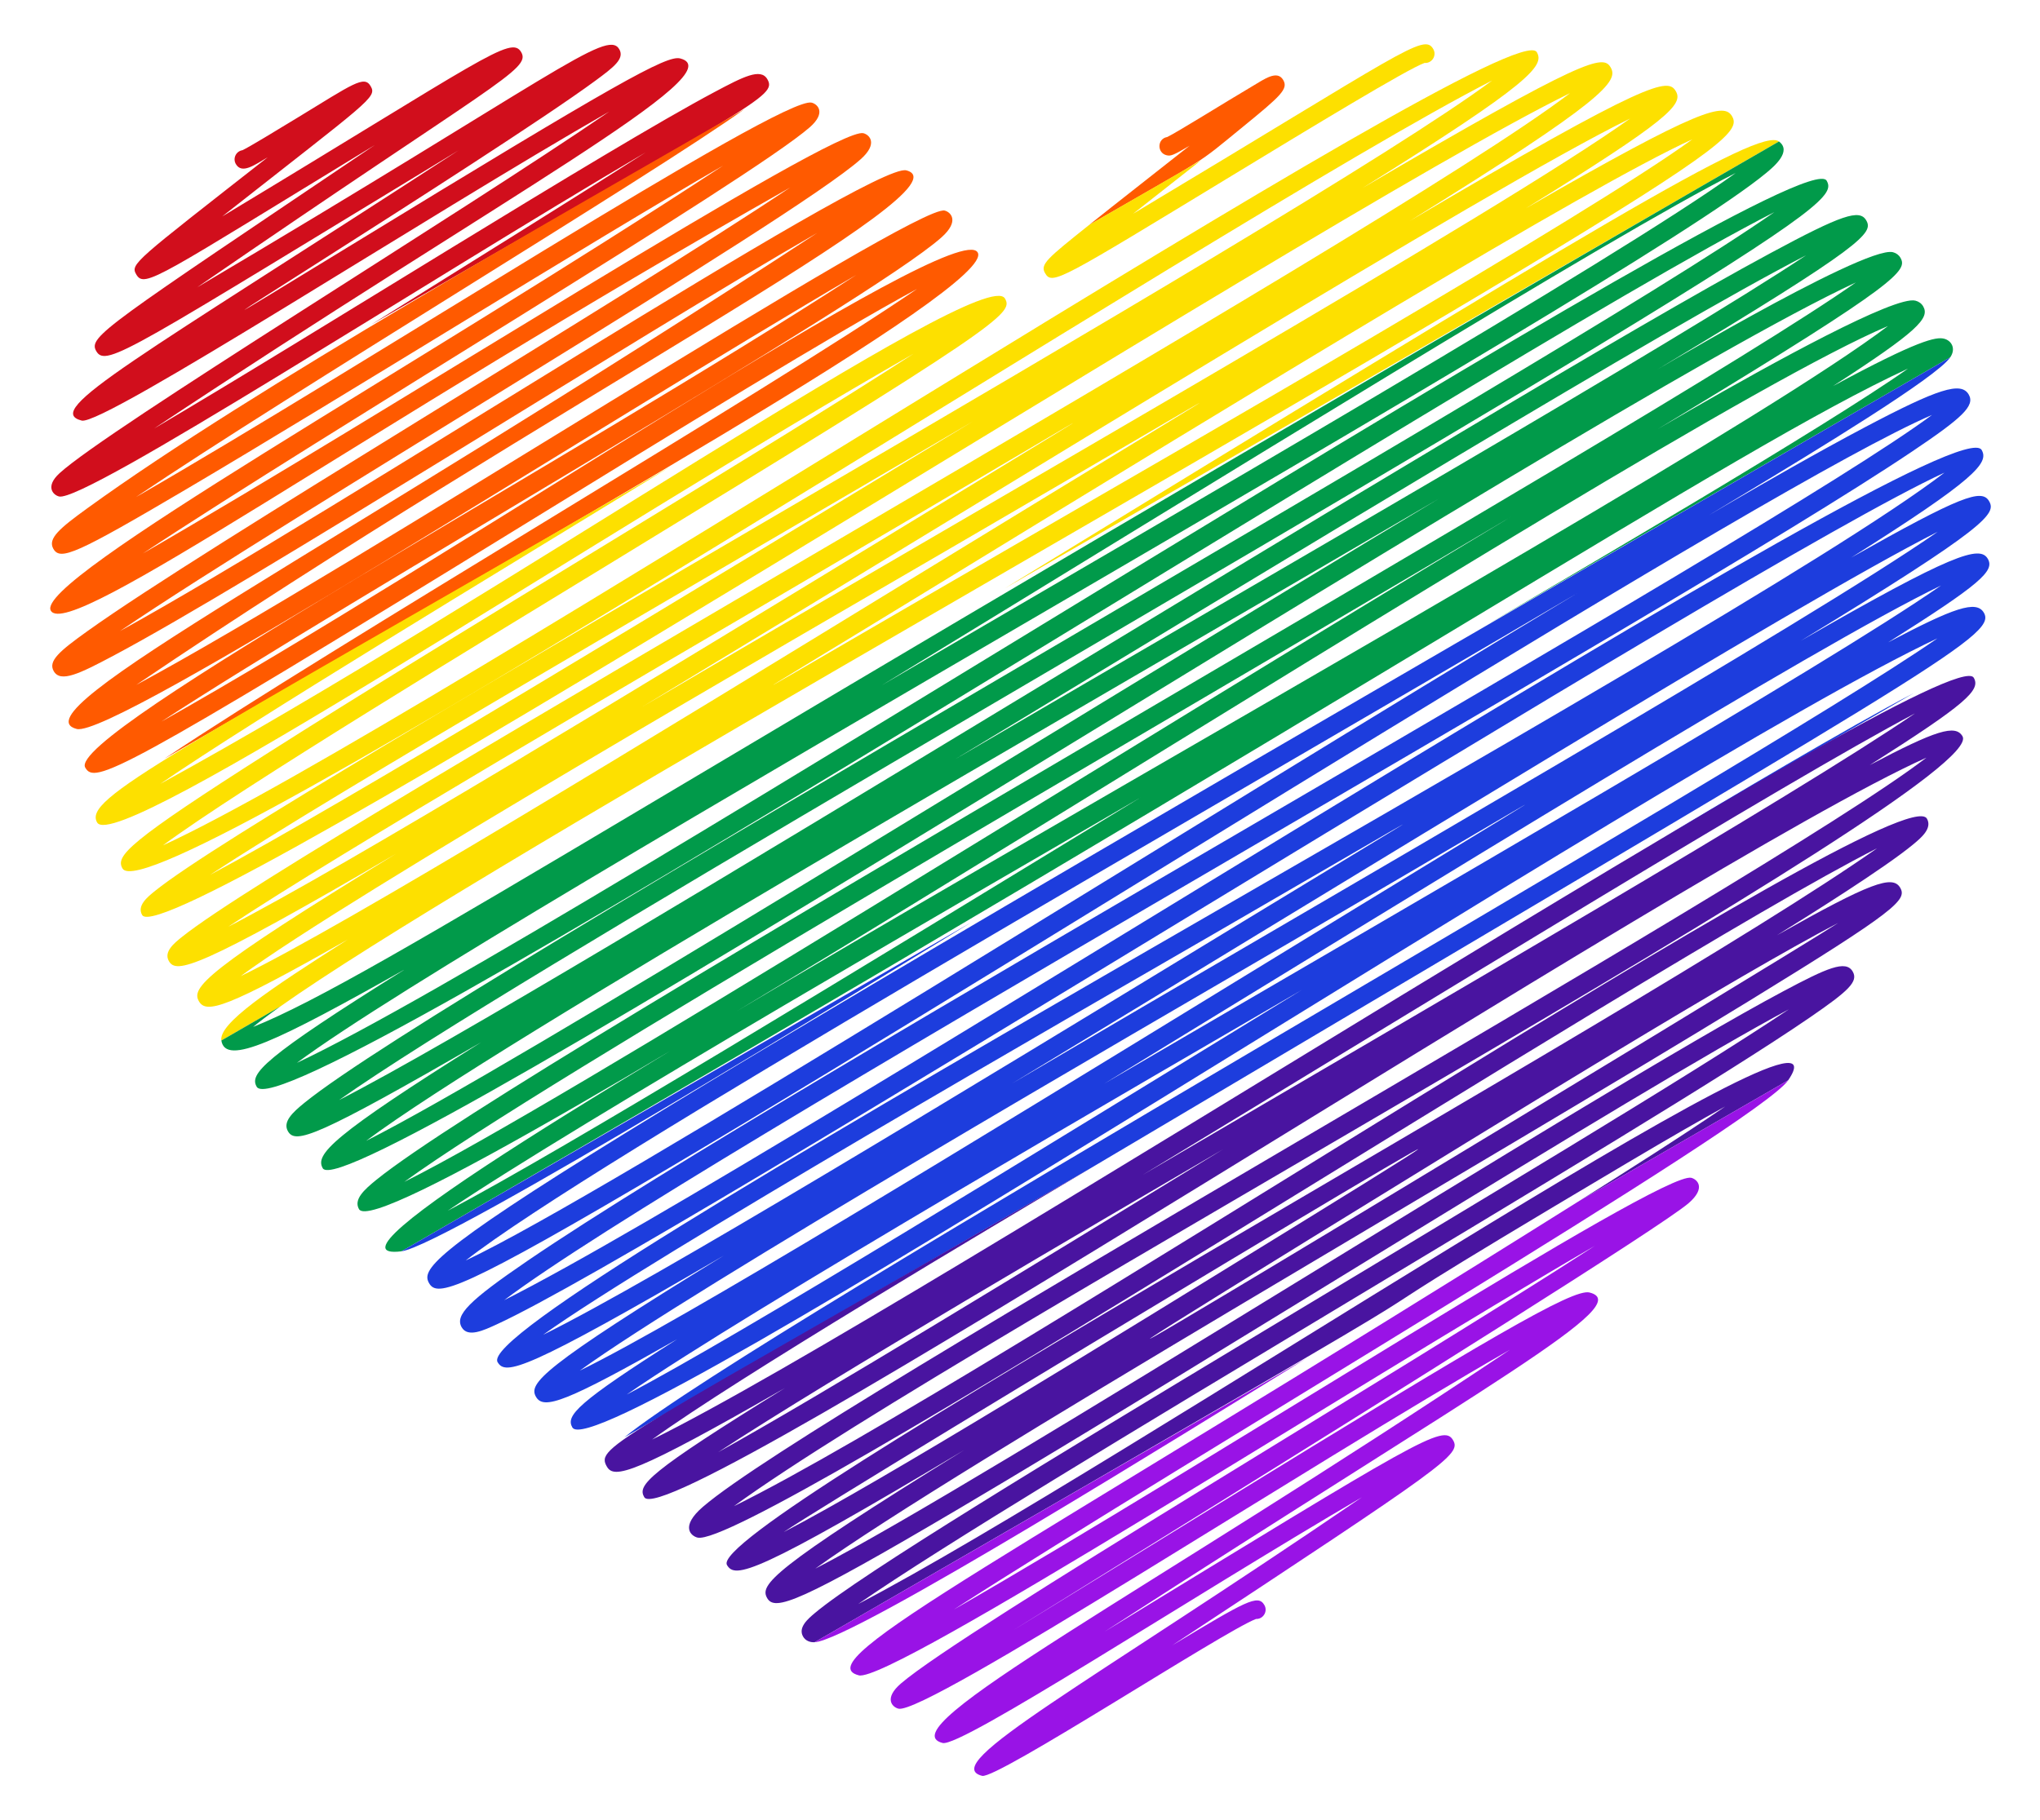 <?xml version="1.0" encoding="utf-8"?>
<svg version="1.1" id="Layer_1" xmlns="http://www.w3.org/2000/svg" xmlns:xlink="http://www.w3.org/1999/xlink" x="0px" y="0px"
	 viewBox="0 0 1883.827 1681.434" enable-background="new 0 0 1883.827 1681.434" xml:space="preserve">
<g>
	<path fill="none" d="M373.331,1091.695c143.719-71.408,660.612-397.47,1022.353-614.559
		C1032.903,692.448,503.431,997.188,373.331,1091.695z"/>
	<path fill="none" d="M413.376,1118.405c127.818-67.286,661.376-394.25,636.057-379.543
		C780.692,895.099,513.133,1050.642,413.376,1118.405z"/>
	<path fill="none" d="M1094.991,596.956c-318.58,185.458-658.546,383.352-756.919,456.871
		c92.184-46.435,346.766-201.725,608.542-361.344C1345.057,449.53,1491.102,366.363,1094.991,596.956z"/>
	<path fill="none" d="M1180.06,857.162c262.526-153.272,518.193-302.572,609.294-365.961
		c-110.163,55.814-427.338,249.744-627.898,371.801C849.364,1052.936,862.571,1042.522,1180.06,857.162z"/>
	<path fill="none" d="M430.036,1164.323c132.127-62.269,663.432-398.529,1026.85-616.607
		C1089.751,763.963,545.189,1074.135,430.036,1164.323z"/>
	<path fill="none" d="M1667.781,235.83c-128.032,65.868-474.806,277.261-785.847,465.503
		C1192.209,519.983,1547.843,315.687,1667.781,235.83z"/>
	<path fill="none" d="M1107.581,372.319C764.672,573.207,332.688,820.188,222.244,901.668
		C345.058,842.398,764.18,580.97,1107.581,372.319z"/>
	<path fill="none" d="M876.582,487.272c263.912-153.671,539.865-314.232,628.785-377.804
		c-109.318,53.621-450.719,262.67-654.977,387.076C493.698,713.789,512.466,699.288,876.582,487.272z"/>
	<path fill="none" d="M193.983,808.112c93.496-49.849,1120.218-661.965,515.426-308.166
		C510.127,616.523,288.638,745.895,193.983,808.112z"/>
	<path fill="none" d="M1602.76,159.824c-115.592,58.426-467.59,277.317-788.455,473.132
		C1132.594,446.876,1497.087,236.31,1602.76,159.824z"/>
	<path fill="none" d="M990.927,390.975c-303.309,179.136-660.28,384.949-780.16,465.046
		C338.45,790.227,685.886,576.318,990.927,390.975z"/>
	<path fill="none" d="M1295.225,761.617c-321.281,186.658-687.932,395.755-793.702,471.33
		C618.187,1175.598,977.508,954.552,1295.225,761.617z"/>
	<path fill="none" d="M714.242,632.687c341.723-199.072,745.877-428.839,848.631-504.059
		C1447.058,181.643,1053.666,425.485,714.242,632.687z"/>
	<path fill="none" d="M1768.299,659.006c-120.596,63.862-438.602,259.834-713.127,426.248
		C1331.411,923.326,1655.324,736.084,1768.299,659.006z"/>
	<path fill="none" d="M663.116,1341.445c172.366-95.608,871.424-528.474,137.79-85.69
		C759.087,1280.995,703.71,1314.779,663.116,1341.445z"/>
	<path fill="none" d="M1408.124,743.587C1073,940.404,647.942,1184.269,535.369,1266.066
		C660.79,1204.807,1080.088,942.542,1408.124,743.587z"/>
	<path fill="none" d="M723.705,1415.163c88.818-46.087,289.8-170.042,477.332-285.597
		C1594.82,886.935,787.102,1372.362,723.705,1415.163z"/>
	<path fill="none" d="M1697.493,852.489c-93.094,48.549-297.08,174.335-487.475,291.652
		C697.883,1459.711,1668.513,871.61,1697.493,852.489z"/>
	<path fill="none" d="M578.741,1288.134c169.595-88.769,1197.023-725.297,180.088-113.094
		C709.297,1204.857,625.911,1255.472,578.741,1288.134z"/>
	<path fill="none" d="M1792.458,540.818c-116.34,56.096-466.435,272.97-772.811,460.19
		C1328.033,820.712,1686.692,614.614,1792.458,540.818z"/>
	<path fill="#D10E1C" d="M708.596,73.15c-6.138-10.627-22.52-2.065-48.343,11.631c-100.558,53.332-374.136,226.52-518.041,311.082
		C465.56,180.871,679.373,67.016,628.047,53.96c-12.27-3.119-57.008,21.545-305.856,173.767
		C40.68,399.936,456.696,143.161,549.85,74.501c17.084-12.59,27.077-20.274,22.021-29.032
		c-11.149-19.31-61.182,25.398-389.915,220.001C457.391,75.886,490.537,64.17,481.328,48.219
		c-9.208-15.947-34.311,5.917-276.119,151.713C341.577,92.626,348.319,90.053,342.287,79.604
		c-5.959-10.313-16.267-2.126-67.783,29.221c-18.971,11.544-44.648,27.167-50.644,29.93c-5.919,0.925-9.099,7.527-6.089,12.74
		c5.546,9.606,17.196,0.994,29.42-6.206c-123.07,96.436-126.993,98.459-121.377,108.186c7.717,13.363,20.28,2.392,220.422-119.592
		C97.28,301.76,81.17,310.959,88.884,324.321c9.058,15.684,31.47-1.455,334.577-185.446
		C124.972,332.781,38.712,379.147,75.421,388.488c20.022,5.092,321.138-190.481,487.189-285.425
		C425.561,197.014,99.517,396.256,54.964,437.12c-13.415,12.308-5.976,20.06-0.466,21.46
		c23.42,5.953,337.577-197.893,541.716-317.819c-68.327,43.734-162.042,101.87-253.786,159.282
		C698.862,94.256,717.887,89.243,708.596,73.15z"/>
	<path fill="#FF5A00" d="M1156.512,79.619c-23.244,13.687-69.993,42.902-78.701,46.964c-9.193,1.528-9.575,14.508-0.634,16.792
		c3.955,1.01,6.245,0.112,21.356-8.777c-31.93,25.268-66.479,52.144-92.783,73.174c115.985-66.964,96.226-53.292,142.309-90.884
		c34.993-28.543,41.67-34.765,36.951-42.939C1179.432,64.294,1167.574,73.107,1156.512,79.619z"/>
	<path fill="#FF5A00" d="M902.835,233.199C883.316,199.39,414.122,517.711,149.03,666.56
		C320.388,554.314,803.397,278.169,869.428,219.25c17.043-15.204,8.39-23.362,2.968-24.741
		c-26.703-6.803-550.186,332.652-746.577,438.139c381.695-258.638,773.872-459.387,711.06-475.298
		c-31.485-7.977-530.098,317.787-726.063,425.566c156.486-106.342,621.787-380.178,684.159-435.994
		c15.987-14.308,8.035-22.419,2.338-23.877c-26.578-6.792-444.326,260.924-665.345,388.175
		c166.707-110.442,561.047-345.812,615.759-393.615c15.359-13.42,7.431-21.361,1.806-22.795
		c-27.369-6.967-422.112,248.444-624.078,364.388C268.3,362.8,603.531,160.976,687.325,100.917
		C524.44,194.959,232.826,359.161,80.848,469.342c-25.522,18.503-37.08,28.072-31.56,37.632
		c6.441,11.155,20.883,4.991,123.661-55.641c138.121-81.482,371.649-227.377,494.809-298.348
		C383.031,339.912,30.726,535.998,46.939,564.08c16.617,28.777,284.59-165.305,682.691-390.864
		C576.887,275.561,189.492,504.991,80.424,583.2c-25.589,18.35-36.212,27.382-30.805,36.749c6.319,10.944,23.715,2.371,54.805-14.11
		C230.533,538.99,589.08,310.421,754.591,215.178C305.086,509.523,12.184,658.417,70.871,673.347
		c33.905,8.633,481.392-280.112,719.873-419.402C524.878,426.627,60.953,678.254,78.708,709.008
		c8.834,15.301,27.436,8.071,405.742-224.774c137.461-84.606,286.511-176.421,362.429-217.373
		c-136.627,93.496-541.386,330.964-695.06,433.927C505.215,496.756,920.398,263.622,902.835,233.199z"/>
	<path fill="#FF5A00" d="M150.189,411.033l-38.24,22.078C122.481,427.174,135.081,419.909,150.189,411.033z"/>
	<path fill="#FDE000" d="M928.076,543.315l714.695-412.629C1624.559,117.139,1475.927,207.783,928.076,543.315z"/>
	<path fill="#FDE000" d="M965.056,252.301c6.616,11.466,13.808,6.407,172.645-90.119c72.633-44.141,162.588-98.807,177.781-104.044
		c6.829,0.527,11.517-6.844,8.071-12.815c-8.645-14.966-26.566,1.895-277.2,152.127c20.288-15.984,41.427-32.513,62.614-49.27
		l-103.217,59.592C967.015,238.742,960.318,244.097,965.056,252.301z"/>
	<path fill="#FDE000" d="M1401.269,251.57c192.835-116.07,205.618-131.313,198.246-144.081
		c-7.284-12.612-27.679-8.987-190.601,85.016c131.787-81.549,145.699-95.988,138.659-108.182
		c-7.247-12.556-23.01-11.504-245.882,119.845c180.977-112.217,193.06-129.09,185.676-141.881
		c-6.988-12.103-22.607-9.736-229.17,111.396c157.132-97.837,168.074-113.176,160.957-125.504
		c-23.028-39.896-1033.23,624.955-1268.74,732.713c70.679-52.364,296.174-189.061,405.789-255.967
		C926.343,299,936.016,289.589,928.015,275.731c-19.219-33.281-474.636,281.461-779.991,448.306
		c90.234-61.866,297.921-186.812,471.643-293.359C149.583,702.08,76.874,737.506,89.704,759.729
		c18.001,31.18,467.387-269.473,753.931-433.005c-133.63,86.771-423.942,259.151-594.824,367.911
		c-131.3,83.566-142.346,96.052-135.689,107.582c27.503,47.63,1015.474-600.325,1264.827-727.88
		c-179.282,133.147-1124.8,660.14-1234.587,748.44c-7.217,5.806-17.1,13.756-12.082,22.448
		c22.742,39.399,1076.358-640.449,1318.628-759.226C1276.735,218.357,281.828,774.443,168.242,865.27
		c-7.296,5.834-17.287,13.823-12.278,22.498c6.746,11.684,24.803,9.003,209.893-99.252
		C187.331,897.649,176.567,912.53,183.711,924.903c6.727,11.651,24.68,7.063,137.586-57.165
		c-73.962,46.998-119.384,77.725-116.886,93.385l54.308-31.355C426.402,810.856,1071.899,449.82,1401.269,251.57z M193.983,808.112
		c120.418-79.15,441.022-264.119,704.747-419.079C621.435,556.864,318.123,741.923,193.983,808.112z M1562.873,128.628
		c-93.637,68.546-479.26,289.896-624.707,374.128c-298.64,172.952-273.819,160.545-71.726,36.86
		C1166.068,356.236,1464.446,173.684,1562.873,128.628z M1505.367,109.467c-119.248,85.255-569.383,341.732-912.298,543.417
		C934.078,446.766,1373.832,173.987,1505.367,109.467z M210.767,856.021c100.205-66.951,393.752-238.109,532.522-319.488
		c258.045-151.325,351.707-209.015,98.196-54.611C589.651,635.304,319.351,800.069,210.767,856.021z M222.244,901.668
		c100.887-74.43,511.624-311.488,662.951-399.603c298.994-174.098,303.146-179.532-27.693,22.949
		C597.346,684.236,317.821,855.543,222.244,901.668z"/>
	<path fill="#019A4A" d="M1795.295,312.861c-7.479-1.908-23.903,1.155-102.663,43.778c78.561-50.786,89.608-62.771,83.315-73.672
		c-1.501-2.599-4.049-4.467-7.175-5.26c-37.557-9.544-447.252,245.588-216.472,105.634
		c202.388-122.743,209.369-133.606,202.606-145.32c-1.445-2.502-3.885-4.299-6.869-5.061
		c-26.812-6.834-248.603,126.996-214.375,106.404c188.838-113.537,196.422-124.17,189.687-135.836
		c-6.108-10.577-22.503-5.245-88.28,30.208C1372.13,375.465,516.123,912.254,313.088,1016.144
		c158.187-111.982,817.329-486.978,1160.546-695.455c211.367-128.389,220.224-141.57,213.158-153.81
		C1662.619,125.03,517.423,867.814,274.167,981.754c176.858-131.579,1228.212-715.167,1356.865-822.019
		c7.247-6.02,23.897-20.005,11.739-29.049C624.28,718.711,347.702,903.232,233.717,948.564c5.555-4.563,13.541-10.669,25.002-18.796
		l-54.308,31.355c3.804,23.845,51.188,0.935,169.766-65.903c-132.878,82.945-143.91,96.862-137.103,108.652
		c26.026,45.079,1126.267-667.134,1401.433-807.931c-205.849,143.925-1228.124,717.5-1357.516,822.838
		c-10.827,8.813-20.127,17.45-15.076,26.199c6.919,11.981,25.59,6.171,178.483-82.272
		c-138.698,86.948-153.644,103.77-146.337,116.424c23.717,41.064,1161.801-700.545,1415.723-818.219
		c-188.292,132.504-1231.567,719.692-1366.32,828.952c-11.325,9.182-21.066,18.16-15.939,27.041
		c26.243,45.467,1185.596-720.102,1411.909-815.743C1527.71,464.613,201.846,1176.987,370.665,1155.833
		c915.143-528.358,1227.961-739.755,1391.27-815.345c-75.265,53.165-306.307,188.233-389.575,237.016l428.588-247.445
		C1806.502,321.837,1801.979,314.567,1795.295,312.861z M1602.76,159.824c-109.376,79.166-512.386,311.735-788.455,473.132
		C1134.675,437.442,1487.172,218.248,1602.76,159.824z M1667.781,235.83c-120.031,79.919-476.952,284.96-785.847,465.503
		C1193.493,512.778,1539.816,301.663,1667.781,235.83z M338.072,1053.826c124.255-92.86,636.29-385.643,990.528-593.126
		C965.19,678.831,474.558,985.076,338.072,1053.826z M373.331,1091.695c130.693-94.938,660.016-399.511,1022.353-614.559
		C1033.904,694.249,517.062,1020.281,373.331,1091.695z M413.376,1118.405c115.404-78.391,500.59-300.806,640.02-381.847
		C786.716,899.143,520.738,1061.887,413.376,1118.405z"/>
	<path fill="#1D3DDD" d="M1832.015,566.005c-6.891-11.932-27.645-4.735-88.402,27.333c85.797-54.193,98.453-66,92.026-77.133
		c-7.354-12.738-32.077-5.261-172.753,75.719c173.558-105.792,180.614-117.416,173.931-128.992
		c-6.743-11.678-25.702-5.238-127.31,52.108c115.432-72.752,127.302-87.512,120.441-99.396
		c-26.049-45.11-1110.187,657.657-1364.391,785.342c169.748-128.014,1075.514-632.964,1300.213-783.959
		c46.313-31.122,58.251-42.181,52.257-52.564c-7.041-12.196-27.921-5.685-95.424,29.939
		c-86.645,45.726-202.675,116.594-110.719,61.097c64.713-39.053,176.647-107.062,189.062-125.44
		C423.553,1125.298,382.519,1161.515,396.263,1185.32c7.449,12.897,27.262,8.714,225.185-108.629
		c348.206-206.44,1012.263-628.754,1162.669-693.413c-152.88,113.521-1055.168,616.375-1296.672,781.121
		c-54.699,37.315-67.528,50.483-61.1,61.616c5.674,9.827,20.522,2.711,32.153-2.605c159.19-72.779,1147.867-699.459,1337.098-786.82
		c-201.156,154.326-1362.432,775.97-1336.117,821.55c7.175,12.426,24.115,9.501,208.955-98.379
		c-169.915,104.216-180.486,118.332-173.47,130.484c7.079,12.26,27.238,5.255,130.456-53.275
		c-92.818,58.934-103.173,70.662-96.865,81.588c24.244,42.001,1005.297-608.922,1260.554-728.912
		C1609.955,713.735,702.128,1226.243,576.537,1327.67l430.251-248.406C1783.41,618.261,1844.46,587.564,1832.015,566.005z
		 M430.036,1164.323c115.76-90.663,664.835-403.375,1026.85-616.607C1093.584,765.724,562.143,1102.063,430.036,1164.323z
		 M1789.354,491.201c-120.457,83.815-528.696,317.858-854.735,509.593C1258.771,804.654,1658.62,557.437,1789.354,491.201z
		 M501.524,1232.947c101.679-72.652,489.182-294.936,619.216-370.206c229.962-133.112,224.513-131.632,31.816-14.361
		C887.257,1009.835,602.279,1183.418,501.524,1232.947z M535.369,1266.066c104.035-75.592,520.829-316.765,653.323-394.12
		c292.752-170.918,307.928-183.063-48.108,34.983C894.3,1057.755,629.788,1219.949,535.369,1266.066z M578.741,1288.134
		c111.461-77.18,488.399-295.104,623.528-373.817C951.508,1067.778,683.038,1233.543,578.741,1288.134z M1019.647,1001.008
		c306.208-187.117,656.461-404.088,772.811-460.19C1686.697,614.611,1328.281,820.567,1019.647,1001.008z"/>
	<path fill="#1D3DDD" d="M1534.352,774.676l232.679-134.337C1706.629,671.794,1593.157,739.464,1534.352,774.676z"/>
	<path fill="#1D3DDD" d="M896.513,852.235l-525.848,303.599C411.284,1150.741,812.667,903.29,896.513,852.235z"/>
	<path fill="#4914A0" d="M1458.983,1108.887l192.283-111.015c73.753-107.746-619.537,358.846-858.776,483.752
		c154.317-106.744,727.693-437.88,879.276-542.11c35.548-24.443,44.426-32.898,39.112-42.103
		c-6.346-10.992-23.8-3.242-64.105,18.219c-175.869,93.654-737.465,452.941-893.888,533.302
		c129.728-93.481,621.039-376.325,862.933-524.768c135.531-83.171,145.379-92.943,138.926-104.12
		c-6.969-12.075-27.296-5.021-113.834,43.847c29.37-18.254,99.695-62.161,126.18-84.229c6.958-5.798,17.471-14.559,12.304-23.509
		c-23.999-41.56-868.476,520.553-1101.695,635.102c211.742-154.202,1160.648-665.982,1134.58-711.134
		c-6.429-11.138-24.246-5.866-85.715,26.61c89.876-57.024,102.635-69.375,96.088-80.715
		c-21.795-37.751-980.983,585.977-1220.455,703.67c78.534-56.955,312.048-195.488,404.59-250.421
		c-439.262,253.608-457.302,256.506-446.343,275.487c6.628,11.479,24.815,7.565,164.377-72.651
		c-128.121,79.139-136.247,89.831-129.884,100.852c21.876,37.897,966.488-585.714,1183.966-683.094
		c-148.718,114.294-1024.76,601.513-1129.724,691.917c-21.481,18.504-10.935,27-5.13,28.474
		c46.922,11.904,871.355-526.004,1089.345-636.715c-221.862,155.951-1083.06,625.689-1062.078,662.029
		c7.424,12.859,25.32,9.692,219.036-106.142c-179.174,110.796-188.919,124.601-181.908,136.745
		c7.042,12.196,28.338,5.27,177.536-82.87c226.717-133.94,619.942-382.653,765.879-460.974
		c-183.182,122.886-815.386,486.796-899.49,557.738c-6.228,5.253-15.641,13.191-10.741,21.678c2.144,3.713,6.217,5.408,10.622,5.18
		c814.599-470.309,341.548-199.928,749.831-442.376c40.885-24.278,70.129-41.013,91.018-52.483
		C1553.587,1049.12,1501.113,1082.429,1458.983,1108.887z M663.116,1341.445c103.758-68.157,350.674-212.178,466.504-279.948
		C946.531,1173.388,757.715,1288.973,663.116,1341.445z M1055.172,1085.254c274.622-166.472,592.537-362.389,713.127-426.248
		C1655.304,736.097,1331.177,923.463,1055.172,1085.254z M1697.493,852.489c-43.094,28.433-993.673,603.564-487.475,291.652
		C1400.414,1026.823,1604.402,901.037,1697.493,852.489z M723.705,1415.163c61.309-41.391,873.662-529.797,477.332-285.597
		C1026.368,1237.195,814.446,1368.079,723.705,1415.163z"/>
	<path fill="#9913E6" d="M793.105,1547.51c29.039,7.407,452.916-265.096,679.642-396.743
		c-177.761,115.299-583.273,354.808-640.753,404.236c-16.104,13.854-7.974,21.857-2.371,23.276
		c24.804,6.295,376.2-223.6,564.659-331.502c-340.874,227.859-576.186,349.915-523.84,363.204
		c17.08,4.338,226.027-132.7,387.204-226.989c-255.064,174.222-392.069,246.803-350.698,257.353
		c13.504,3.45,224.024-134.143,252.96-144.926c6.542,0.25,11.076-6.942,7.674-12.836c-5.897-10.213-16.824-3.83-85.196,37.279
		c253.14-166.915,267.124-176.28,259.466-189.543c-8.854-15.344-30.587-1.033-321.815,176.82
		c358.924-231.95,490.974-302.341,447.806-313.27c-15.388-3.89-95.643,43.658-341.299,194.626
		c-592.527,364.138,383.089-234.214,432.747-277.101c16.678-14.403,7.679-22.151,2.536-23.463
		c-27.109-6.955-448.649,265.592-681.166,398.878c214.838-138.473,743.65-449.557,770.606-488.937l-192.283,111.015
		C932.462,1439.552,742.767,1534.672,793.105,1547.51z"/>
	<path fill="#9913E6" d="M1206.481,1254.67l-454.229,262.249C787.641,1515.091,1100.755,1319.673,1206.481,1254.67z"/>
</g>
</svg>
